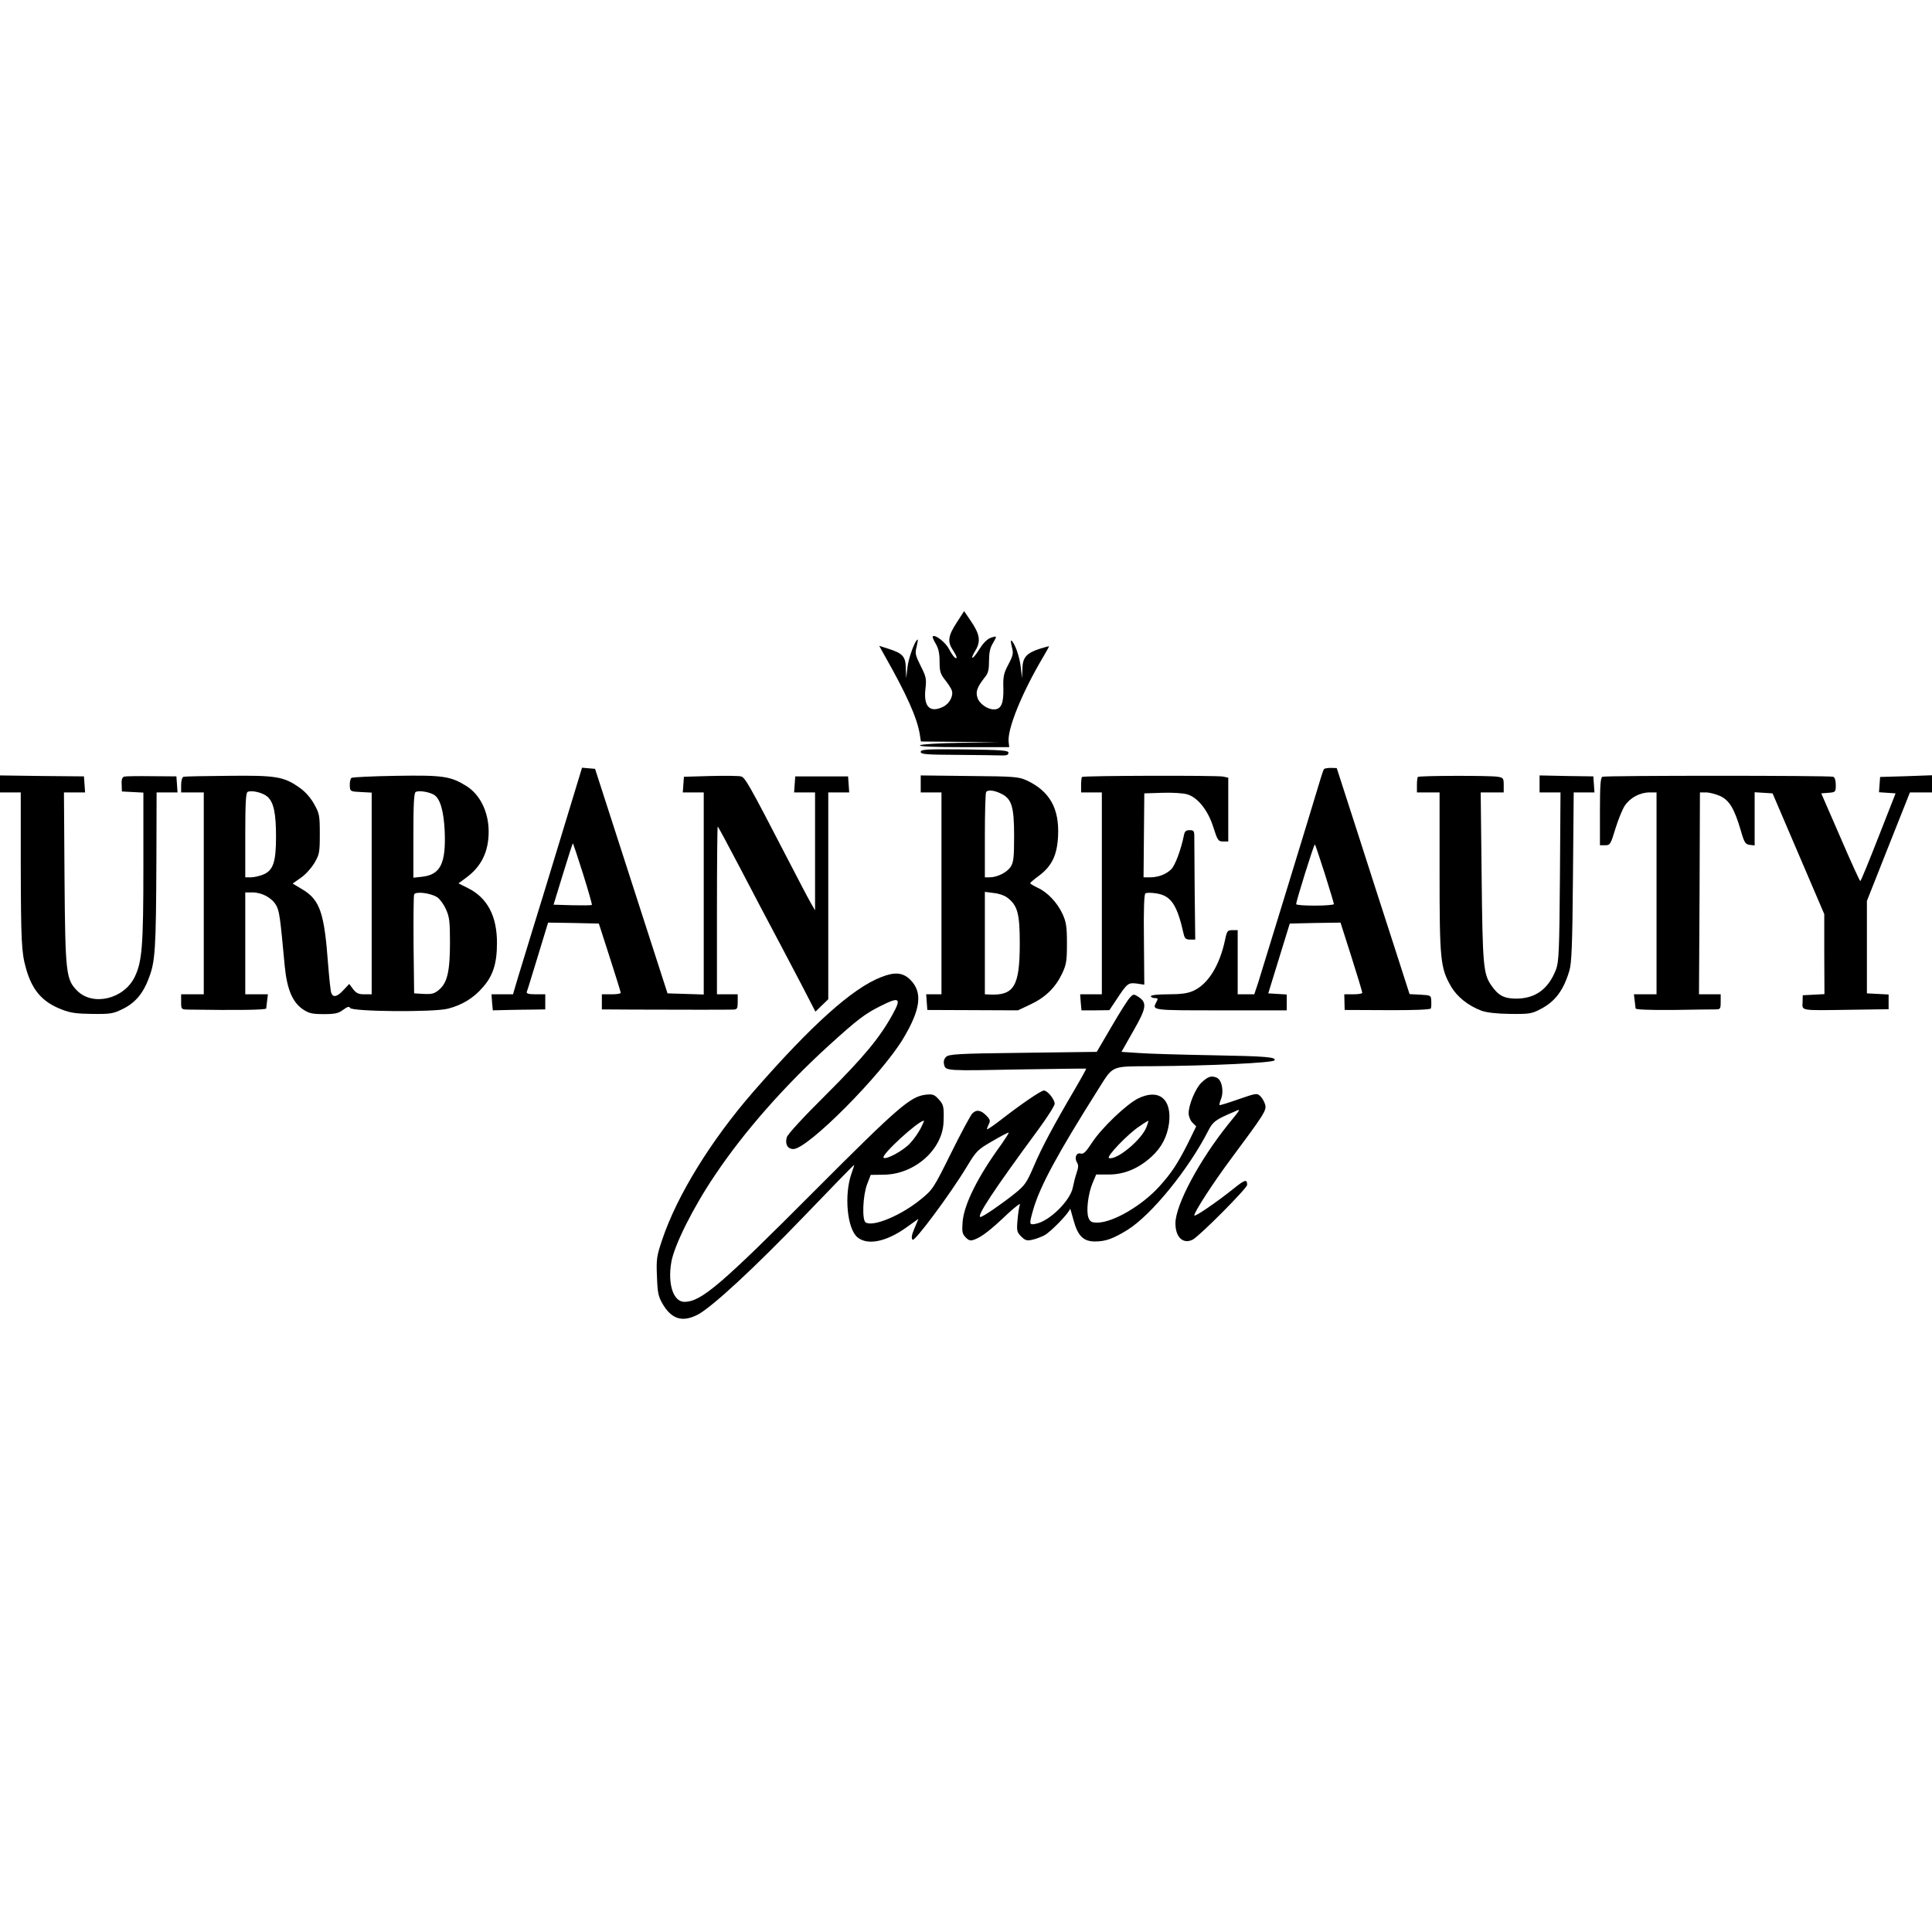 <?xml version="1.0" standalone="no"?>
<!DOCTYPE svg PUBLIC "-//W3C//DTD SVG 20010904//EN"
 "http://www.w3.org/TR/2001/REC-SVG-20010904/DTD/svg10.dtd">
<svg version="1.0" xmlns="http://www.w3.org/2000/svg"
 width="1024pt" height="1024pt" viewBox="0 0 1024 1024"
 preserveAspectRatio="xMidYMid meet">
<g transform="translate(0,1024) scale(0.1,-0.1)"
fill="#000000" stroke="none">
<path d="M5070 6939 c-45 -69 -49 -100 -20 -144 11 -16 20 -34 20 -38 0 -17
-21 6 -40 43 -18 35 -74 79 -86 67 -3 -3 4 -20 15 -38 15 -25 21 -51 21 -95 0
-53 4 -66 30 -99 16 -20 32 -45 35 -55 9 -28 -12 -68 -44 -85 -71 -36 -107 -2
-96 93 6 54 4 65 -25 122 -28 56 -31 67 -22 101 5 22 8 39 6 39 -13 0 -48 -95
-54 -145 l-7 -60 -2 53 c-1 62 -16 79 -91 103 l-50 16 31 -56 c114 -201 170
-326 184 -413 l6 -38 207 -2 207 -3 -205 -2 c-116 -2 -209 -8 -214 -13 -7 -7
74 -10 231 -10 l242 0 -3 27 c-8 69 71 262 183 451 17 29 31 54 31 56 0 2 -21
-4 -47 -12 -72 -23 -93 -46 -94 -106 l-2 -51 -7 60 c-6 55 -32 129 -50 140 -4
2 -2 -13 3 -34 9 -34 7 -44 -18 -92 -25 -47 -29 -64 -27 -128 2 -80 -12 -111
-50 -111 -34 0 -76 29 -87 61 -11 33 -3 56 40 111 17 20 21 40 21 85 0 40 5
68 19 91 25 43 24 43 -11 31 -19 -7 -40 -29 -60 -61 -35 -57 -53 -60 -19 -4
28 48 22 85 -25 154 l-36 53 -40 -62z"/>
<path d="M4880 6255 c0 -13 28 -15 198 -16 108 -1 213 -2 232 -3 25 -1 35 3
35 14 0 13 -34 15 -232 18 -203 2 -233 0 -233 -13z"/>
<path d="M2976 5813 c-60 -197 -130 -428 -157 -513 -26 -85 -59 -194 -74 -242
l-26 -88 -57 0 -57 0 3 -42 4 -43 81 2 c45 1 108 2 140 2 l57 1 0 40 0 40 -51
0 c-37 0 -50 4 -47 13 3 6 29 92 59 190 l54 177 135 -2 134 -3 58 -180 c32
-99 58 -183 58 -187 0 -5 -22 -8 -50 -8 l-50 0 0 -40 0 -40 168 -1 c252 -1
504 -1 530 0 19 1 22 6 22 41 l0 40 -55 0 -55 0 0 447 c0 245 2 444 4 442 6
-6 44 -78 121 -224 37 -71 87 -166 110 -210 86 -162 134 -253 210 -398 l77
-149 34 33 34 33 0 548 0 548 56 0 55 0 -3 43 -3 42 -140 0 -140 0 -3 -42 -3
-43 55 0 56 0 0 -312 0 -313 -23 40 c-13 22 -67 126 -121 230 -207 400 -227
435 -249 440 -12 3 -85 4 -162 2 l-140 -4 -3 -41 -3 -42 55 0 56 0 0 -535 0
-536 -96 3 -96 3 -192 595 -192 595 -35 3 -34 3 -109 -358z m114 -204 c28 -89
49 -163 47 -165 -2 -3 -49 -3 -104 -2 l-99 3 50 163 c27 89 51 162 52 162 2 0
26 -72 54 -161z"/>
<path d="M7017 6163 c-3 -5 -12 -30 -20 -58 -42 -141 -311 -1019 -328 -1072
l-21 -63 -44 0 -44 0 0 170 0 170 -28 0 c-26 0 -29 -4 -39 -52 -29 -136 -90
-234 -167 -269 -30 -14 -65 -19 -133 -19 -55 0 -93 -4 -93 -10 0 -5 9 -10 20
-10 17 0 19 -3 10 -19 -25 -47 -31 -46 340 -46 l350 0 0 42 0 42 -49 3 -49 3
57 185 57 185 134 3 135 2 58 -182 c32 -101 58 -186 57 -190 0 -5 -21 -8 -48
-8 l-47 0 1 -41 1 -42 226 -1 c143 -1 228 3 231 9 2 6 3 24 2 40 -1 29 -2 30
-58 33 l-57 3 -81 252 c-45 139 -132 408 -193 599 l-112 347 -32 1 c-17 0 -34
-3 -36 -7z m5 -555 c26 -83 48 -155 48 -160 0 -4 -45 -8 -100 -8 -55 0 -100 3
-100 8 0 17 95 321 99 316 3 -2 26 -72 53 -156z"/>
<path d="M0 6085 l0 -45 55 0 55 0 0 -377 c1 -412 4 -471 27 -553 32 -117 87
-181 189 -220 47 -19 80 -23 164 -24 96 -1 110 1 162 27 65 32 107 82 137 163
34 89 38 151 40 637 l1 347 56 0 55 0 -3 43 -3 42 -130 1 c-71 1 -137 0 -146
-2 -11 -3 -16 -15 -14 -42 l1 -37 57 -3 57 -3 0 -392 c0 -424 -7 -504 -46
-585 -57 -117 -221 -157 -305 -73 -59 60 -63 90 -67 594 l-3 457 56 0 56 0 -3
43 -3 42 -222 2 -223 3 0 -45z"/>
<path d="M973 6123 c-8 -3 -13 -21 -13 -44 l0 -39 60 0 60 0 0 -535 0 -535
-60 0 -60 0 0 -40 c0 -38 1 -40 33 -41 268 -4 417 -2 418 6 1 6 3 25 5 43 l4
32 -60 0 -60 0 0 270 0 270 38 0 c50 0 102 -28 125 -67 18 -31 22 -63 46 -322
12 -124 41 -193 97 -231 32 -21 49 -25 110 -25 60 0 78 4 103 23 23 17 33 19
36 10 8 -20 446 -24 520 -4 74 19 135 56 183 112 55 61 76 128 76 234 1 144
-51 242 -154 293 l-50 25 42 31 c80 59 118 138 118 243 0 104 -45 196 -118
242 -84 52 -124 58 -371 54 -125 -2 -232 -7 -238 -11 -5 -3 -10 -21 -9 -39 1
-33 2 -33 59 -36 l57 -3 0 -534 0 -535 -39 0 c-31 0 -43 6 -60 28 l-20 27 -30
-32 c-33 -36 -55 -42 -65 -16 -4 9 -11 78 -17 152 -20 273 -43 341 -136 397
l-52 31 44 31 c24 16 56 52 72 79 26 44 28 56 28 153 0 99 -2 108 -31 160 -20
35 -48 66 -79 87 -81 57 -124 64 -376 61 -123 -1 -230 -3 -236 -5z m445 -106
c33 -30 45 -88 45 -212 0 -134 -15 -178 -67 -200 -20 -8 -49 -15 -66 -15 l-30
0 0 224 c0 170 3 226 13 229 23 10 82 -5 105 -26z m883 10 c32 -20 51 -86 56
-192 7 -171 -22 -231 -120 -242 l-46 -5 0 223 c0 165 3 225 12 231 15 10 72 1
98 -15z m17 -543 c13 -9 34 -37 45 -62 19 -41 22 -65 22 -177 0 -153 -14 -214
-58 -251 -25 -21 -38 -24 -81 -22 l-51 3 -3 255 c-1 140 0 261 3 269 7 18 88
8 123 -15z"/>
<path d="M4880 6085 l0 -45 55 0 55 0 0 -535 0 -535 -41 0 -40 0 3 -42 3 -41
240 -1 240 -1 66 31 c81 38 133 90 168 163 23 49 26 68 26 161 0 88 -4 113
-23 155 -28 61 -81 117 -133 140 -21 10 -39 21 -39 24 1 3 21 21 45 38 70 52
98 110 103 212 7 147 -45 238 -167 295 -43 19 -64 21 -303 23 l-258 3 0 -45z
m425 -51 c57 -27 70 -68 70 -224 0 -115 -3 -140 -18 -164 -20 -30 -71 -56
-112 -56 l-25 0 0 223 c0 123 3 227 7 230 11 12 43 8 78 -9z m33 -551 c55 -41
67 -84 67 -243 0 -227 -30 -278 -162 -271 l-23 1 0 271 0 272 46 -6 c26 -2 58
-13 72 -24z"/>
<path d="M5735 6122 c-3 -3 -5 -23 -5 -44 l0 -38 55 0 55 0 0 -535 0 -535 -58
0 -57 0 3 -42 4 -43 74 0 74 1 36 54 c58 88 63 93 109 87 l40 -6 -2 239 c-2
161 1 241 8 245 6 4 31 4 57 0 79 -12 111 -60 146 -217 5 -22 12 -28 34 -28
l27 0 -3 257 c-1 142 -2 273 -2 291 0 27 -3 32 -25 32 -19 0 -26 -6 -30 -27
-15 -75 -47 -162 -68 -181 -28 -27 -69 -42 -112 -42 l-34 0 2 223 2 222 95 3
c52 2 112 -2 132 -8 56 -16 111 -85 139 -175 22 -69 26 -75 52 -75 l27 0 0
169 0 169 -27 6 c-36 7 -740 5 -748 -2z"/>
<path d="M7515 6122 c-3 -3 -5 -23 -5 -44 l0 -38 60 0 60 0 0 -421 c0 -463 4
-509 60 -606 32 -56 91 -103 162 -130 29 -10 79 -16 153 -17 101 -1 114 1 161
26 77 40 121 99 152 203 12 40 16 136 19 498 l4 447 55 0 55 0 -3 42 -3 43
-142 2 -143 3 0 -45 0 -45 56 0 55 0 -3 -447 c-3 -397 -6 -453 -21 -492 -40
-103 -108 -153 -209 -154 -66 0 -97 16 -135 72 -41 60 -45 107 -50 574 l-5
447 61 0 61 0 0 39 c0 36 -2 39 -32 44 -40 7 -416 6 -423 -1z"/>
<path d="M8493 6123 c-10 -3 -13 -50 -13 -184 l0 -179 28 0 c26 0 29 5 54 88
15 48 37 103 50 122 28 42 80 70 131 70 l37 0 0 -535 0 -535 -60 0 -60 0 4
-32 c2 -18 4 -37 5 -43 1 -6 72 -9 198 -8 109 2 210 3 226 3 25 0 27 3 27 40
l0 40 -57 0 -58 0 3 535 2 535 33 0 c17 0 51 -9 74 -19 49 -23 75 -66 109
-181 19 -67 25 -75 48 -78 l26 -3 0 141 0 141 47 -3 48 -3 137 -320 137 -320
0 -212 1 -212 -57 -3 -58 -3 -1 -37 c-2 -46 -15 -44 249 -40 l207 3 0 39 0 39
-57 3 -58 3 0 245 0 245 114 288 114 287 59 0 58 0 0 45 0 46 -137 -5 -138 -4
-3 -41 -3 -40 44 -3 44 -3 -91 -232 c-50 -128 -93 -233 -96 -233 -3 0 -51 105
-106 233 l-101 232 38 3 c38 3 39 4 39 42 0 23 -5 40 -14 43 -17 7 -1206 7
-1223 0z"/>
<path d="M4670 5061 c-152 -59 -368 -253 -676 -606 -225 -258 -407 -553 -485
-788 -28 -83 -31 -101 -27 -192 3 -87 7 -106 30 -146 47 -80 103 -98 182 -59
73 35 305 250 571 527 143 149 261 270 262 269 1 -1 -5 -22 -14 -46 -40 -114
-23 -295 33 -339 54 -43 153 -22 259 54 l63 45 -21 -50 c-15 -35 -18 -53 -10
-61 11 -11 199 241 289 390 49 81 56 88 134 133 46 27 85 47 86 45 2 -2 -16
-30 -39 -63 -124 -170 -197 -316 -205 -410 -4 -53 -2 -64 17 -83 17 -17 25
-19 48 -10 37 14 83 49 172 134 41 38 71 61 67 50 -5 -11 -10 -48 -13 -82 -5
-56 -3 -64 19 -86 22 -22 31 -24 59 -18 19 4 48 15 65 24 34 18 134 122 135
140 0 7 8 -19 18 -57 23 -86 52 -116 115 -116 56 0 97 15 173 62 127 80 323
321 427 525 24 48 39 59 136 100 39 17 41 22 -31 -67 -153 -191 -279 -427
-279 -524 0 -74 41 -112 92 -86 37 20 288 272 288 290 0 32 -12 28 -73 -21
-87 -70 -207 -152 -207 -141 0 19 100 173 196 302 175 235 187 255 180 284 -4
15 -15 35 -25 45 -18 18 -21 18 -116 -15 -54 -19 -99 -33 -101 -31 -2 2 1 17
8 33 16 43 3 103 -25 113 -28 11 -45 5 -79 -27 -31 -29 -68 -117 -68 -162 0
-17 9 -39 20 -50 l20 -20 -45 -92 c-54 -106 -85 -154 -150 -226 -92 -102 -245
-191 -328 -192 -31 0 -39 4 -48 26 -13 35 -2 127 22 184 l19 45 68 0 c81 0
157 32 226 95 53 49 82 105 92 176 16 130 -54 186 -164 132 -62 -31 -194 -157
-244 -234 -32 -49 -46 -63 -60 -58 -23 7 -35 -22 -20 -47 9 -14 8 -27 -2 -56
-7 -21 -16 -56 -20 -77 -13 -69 -123 -178 -195 -192 -37 -8 -37 -4 -15 74 36
125 128 295 347 642 78 124 65 118 276 119 318 2 648 18 656 31 11 17 -42 22
-330 27 -165 3 -341 8 -391 12 l-90 6 63 111 c70 122 74 150 26 181 -23 15
-26 15 -43 -3 -11 -10 -55 -80 -98 -154 l-79 -135 -391 -5 c-348 -4 -393 -7
-408 -22 -11 -11 -14 -25 -10 -41 8 -33 9 -33 411 -25 187 3 341 5 342 4 1 -1
-25 -49 -59 -107 -114 -194 -178 -314 -219 -411 -38 -88 -47 -101 -103 -146
-69 -55 -167 -122 -179 -122 -24 0 68 140 306 463 48 65 87 127 87 137 0 23
-38 70 -57 70 -16 0 -121 -72 -233 -159 -35 -27 -66 -48 -68 -46 -2 2 2 13 8
25 10 18 8 26 -10 45 -30 32 -55 36 -77 13 -10 -11 -61 -106 -113 -211 -92
-186 -97 -193 -160 -244 -104 -85 -252 -147 -292 -122 -20 13 -15 143 8 203
l19 49 70 1 c164 2 312 135 316 281 3 80 0 91 -27 120 -22 24 -31 27 -68 23
-81 -10 -144 -64 -586 -507 -500 -502 -603 -590 -692 -591 -59 0 -90 93 -70
210 15 89 116 291 231 461 153 229 368 473 603 687 152 138 192 169 277 211
99 50 110 41 61 -47 -68 -123 -151 -223 -348 -420 -125 -124 -207 -213 -212
-230 -10 -36 4 -62 35 -62 76 0 469 395 583 587 92 154 103 244 37 310 -39 39
-83 43 -155 14z m210 -801 c-12 -23 -36 -58 -55 -78 -34 -39 -129 -91 -142
-78 -14 14 184 196 214 196 2 0 -6 -18 -17 -40z m1198 10 c-23 -68 -159 -181
-200 -168 -17 6 101 129 161 168 24 17 46 30 47 30 2 0 -2 -14 -8 -30z"/>
</g>
</svg>
